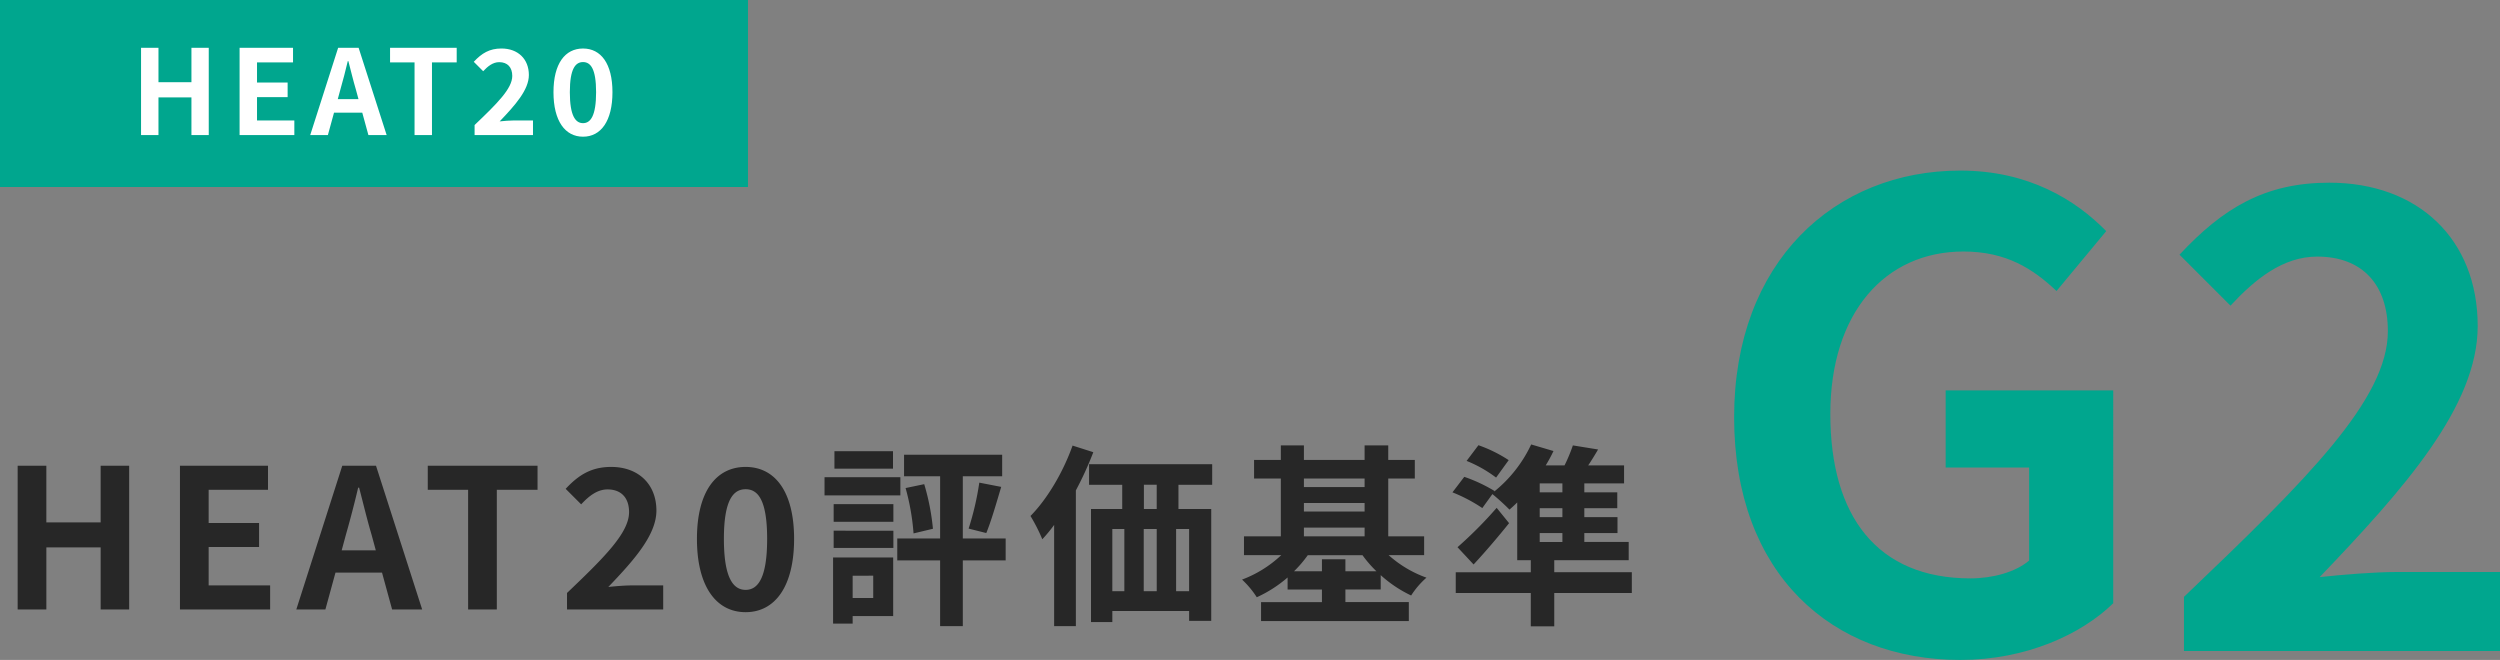<svg xmlns="http://www.w3.org/2000/svg" width="721.952" height="190.576" viewBox="0 0 721.952 190.576">
  <rect x="0" y="0" width="721.952" height="190.576" fill="#808080" stroke="none"/>
  <g id="グループ_94" data-name="グループ 94" transform="translate(-490 -2212)">
    <g id="main" transform="translate(360 785)">
      <path id="パス_159" data-name="パス 159" d="M-44.9,2.576c18.952,0,34.96-7.36,44.16-16.376V-75.256H-49.128v22.264h24.1v26.864c-3.864,3.312-10.488,5.152-16.928,5.152-26.864,0-40.48-17.848-40.48-47.472,0-29.256,15.824-46.92,38.456-46.92,12.328,0,20.056,4.968,26.864,11.408l14.352-17.3c-8.832-9.016-22.448-17.48-42.136-17.48-36.248,0-65.32,26.312-65.32,71.208C-110.216-22.08-81.88,2.576-44.9,2.576ZM19.688,0h91.264V-22.816H81.144c-6.44,0-15.456.736-22.264,1.472,24.288-25.392,45.632-49.312,45.632-72.5,0-25.024-17.112-41.4-42.872-41.4-18.584,0-30.728,7.36-43.24,20.792l14.72,14.72c6.992-7.544,15.088-14.168,25.024-14.168,13.064,0,20.424,8.1,20.424,21.528C78.568-72.68,55.2-49.5,19.688-15.64Z" transform="translate(741 1615)" fill="#00a68e"/>
      <path id="パス_160" data-name="パス 160" d="M5.1,0h8.288V-17.92h15.68V0H37.3V-41.5H29.064v16.352H13.384V-41.5H5.1ZM51.968,0h26.04V-6.944H60.256V-18.032h14.56v-6.944H60.256v-9.576H77.392V-41.5H51.968ZM99.9-21.616c1.232-4.312,2.464-9.016,3.528-13.552h.28c1.176,4.48,2.3,9.24,3.584,13.552l1.232,4.536H98.672ZM85.568,0h8.4L96.88-10.64h13.44L113.232,0h8.68L108.584-41.5H98.84Zm49.616,0h8.288V-34.552h11.76V-41.5h-31.7v6.944h11.648Zm28.56,0H191.52V-6.944h-9.072c-1.96,0-4.7.224-6.776.448C183.064-14.224,189.56-21.5,189.56-28.56c0-7.616-5.208-12.6-13.048-12.6-5.656,0-9.352,2.24-13.16,6.328l4.48,4.48c2.128-2.3,4.592-4.312,7.616-4.312,3.976,0,6.216,2.464,6.216,6.552,0,5.992-7.112,13.048-17.92,23.352ZM215.32.784c8.512,0,14-7.448,14-21.168,0-13.608-5.488-20.776-14-20.776s-14.056,7.112-14.056,20.776C201.264-6.664,206.808.784,215.32.784Zm0-6.44c-3.584,0-6.272-3.472-6.272-14.728,0-11.2,2.688-14.336,6.272-14.336s6.216,3.136,6.216,14.336C221.536-9.128,218.9-5.656,215.32-5.656ZM257.88-45.7H240.968v5.04H257.88Zm2.128,7.5h-21.9v5.264h21.9Zm-7.84,28.448V-3.3h-5.936v-6.44Zm5.768-5.264h-17.36v19.1h5.656V1.9h11.7Zm-17.192-2.744h17.248v-4.984H240.744Zm0-7.56h17.248v-5.1H240.744ZM290.416-20.5H278.04V-38.472h11.368v-6.216H261.072v6.216h10.416V-20.5H259.112v6.328h12.376V4.816h6.552V-14.168h12.376Zm-28.9-14.56a67.294,67.294,0,0,1,2.3,13.1l5.6-1.344a66.749,66.749,0,0,0-2.52-12.88Zm23.3,12.992c1.4-3.36,2.912-8.624,4.312-13.328L282.8-36.624a81.984,81.984,0,0,1-3.08,13.272Zm24.92-25.256c-2.744,7.728-7.336,15.456-12.152,20.328A50.689,50.689,0,0,1,301-20.272a43.455,43.455,0,0,0,3.416-4.144V4.816h6.272v-39.2a97.2,97.2,0,0,0,5.04-11.032Zm24.3,18.312h-3.7v-7h3.7Zm9.352,23.744H339.64V-23.24h3.752ZM321.216-23.24h3.472V-5.264h-3.472Zm12.824,0V-5.264h-3.752V-23.24Zm16.016-12.768v-5.936H314.5v5.936h9.576v7h-9.016V3.64h6.16V.448h22.176V3.3h6.384V-29.008h-9.464v-7Zm38.472,24.976V-14.5h-6.776v3.472h-8.064a34.273,34.273,0,0,0,3.976-4.648h15.792a34.745,34.745,0,0,0,4.032,4.648Zm-11.984-12.6h17.528v2.52H376.544ZM394.072-37.8v2.464H376.544V-37.8Zm-17.528,7.056h17.528v2.464H376.544Zm34.72,15.064v-5.432H400.9V-37.8h7.672v-5.376H400.9v-4.2h-6.832v4.2H376.544v-4.2H369.88v4.2h-7.728V-37.8h7.728v16.688H359.24v5.432h10.752A33.827,33.827,0,0,1,358.68-8.624a26.38,26.38,0,0,1,4.256,5.1,37.009,37.009,0,0,0,8.9-5.712v3.472h9.912v3.64H364.168V3.36H406.84V-2.128H388.528v-3.64H398.72V-9.912a36.026,36.026,0,0,0,8.792,5.88,24.222,24.222,0,0,1,4.424-5.152,32.9,32.9,0,0,1-10.92-6.5ZM435.68-43.12a39.7,39.7,0,0,0-8.736-4.312L423.528-42.9a36.9,36.9,0,0,1,8.512,4.816Zm8.96,21.056h6.552v2.576H444.64Zm6.552-11.76H444.64V-36.4h6.552Zm0,7.168H444.64v-2.576h6.552Zm20.048,15.9h-22.4v-3.472h21.5v-5.264H457.52v-2.576H467.1v-4.592H457.52v-2.576h9.52v-4.592h-9.52V-36.4H469v-5.208H458.64c.952-1.4,1.9-2.968,2.856-4.592l-7.28-1.176a47.244,47.244,0,0,1-2.408,5.768h-5.432a42.44,42.44,0,0,0,2.24-4.144l-6.44-1.9a38.411,38.411,0,0,1-10.752,13.664l.168-.224a45.164,45.164,0,0,0-8.736-4.088l-3.416,4.48a45.575,45.575,0,0,1,8.624,4.536l2.912-4.032a65.414,65.414,0,0,1,4.928,4.48c.728-.616,1.512-1.344,2.24-2.072v16.688h3.92v3.472H420.392V-4.76h21.672V4.872h6.776V-4.76h22.4ZM432.208-29.344A120.336,120.336,0,0,1,420.9-17.976l4.648,4.984c3.528-3.808,7.056-7.952,10.248-11.928Z" transform="translate(130 1603)" fill="#272727"/>
    </g>
    <g id="box" transform="translate(345 753)">
      <rect id="長方形_5" data-name="長方形 5" width="216" height="54" transform="translate(145 1459)" fill="#00a68e"/>
      <path id="パス_162" data-name="パス 162" d="M-67.269,0h5.032V-10.88h9.52V0h5V-25.194h-5v9.928h-9.52v-9.928h-5.032Zm28.458,0H-23V-4.216H-33.779v-6.732h8.84v-4.216h-8.84v-5.814h10.4v-4.216H-38.811Zm29.1-13.124c.748-2.618,1.5-5.474,2.142-8.228h.17c.714,2.72,1.394,5.61,2.176,8.228l.748,2.754h-5.984ZM-18.411,0h5.1l1.768-6.46h8.16L-1.615,0h5.27L-4.437-25.194h-5.916ZM11.713,0h5.032V-20.978h7.14v-4.216H4.641v4.216h7.072Zm17.34,0H45.917V-4.216H40.409c-1.19,0-2.856.136-4.114.272,4.488-4.692,8.432-9.112,8.432-13.4,0-4.624-3.162-7.65-7.922-7.65-3.434,0-5.678,1.36-7.99,3.842l2.72,2.72c1.292-1.394,2.788-2.618,4.624-2.618,2.414,0,3.774,1.5,3.774,3.978,0,3.638-4.318,7.922-10.88,14.178ZM60.367.476c5.168,0,8.5-4.522,8.5-12.852,0-8.262-3.332-12.614-8.5-12.614s-8.534,4.318-8.534,12.614C51.833-4.046,55.2.476,60.367.476Zm0-3.91c-2.176,0-3.808-2.108-3.808-8.942,0-6.8,1.632-8.7,3.808-8.7s3.774,1.9,3.774,8.7C64.141-5.542,62.543-3.434,60.367-3.434Z" transform="translate(253 1498)" fill="#fff"/>
    </g>
  </g>
</svg>
